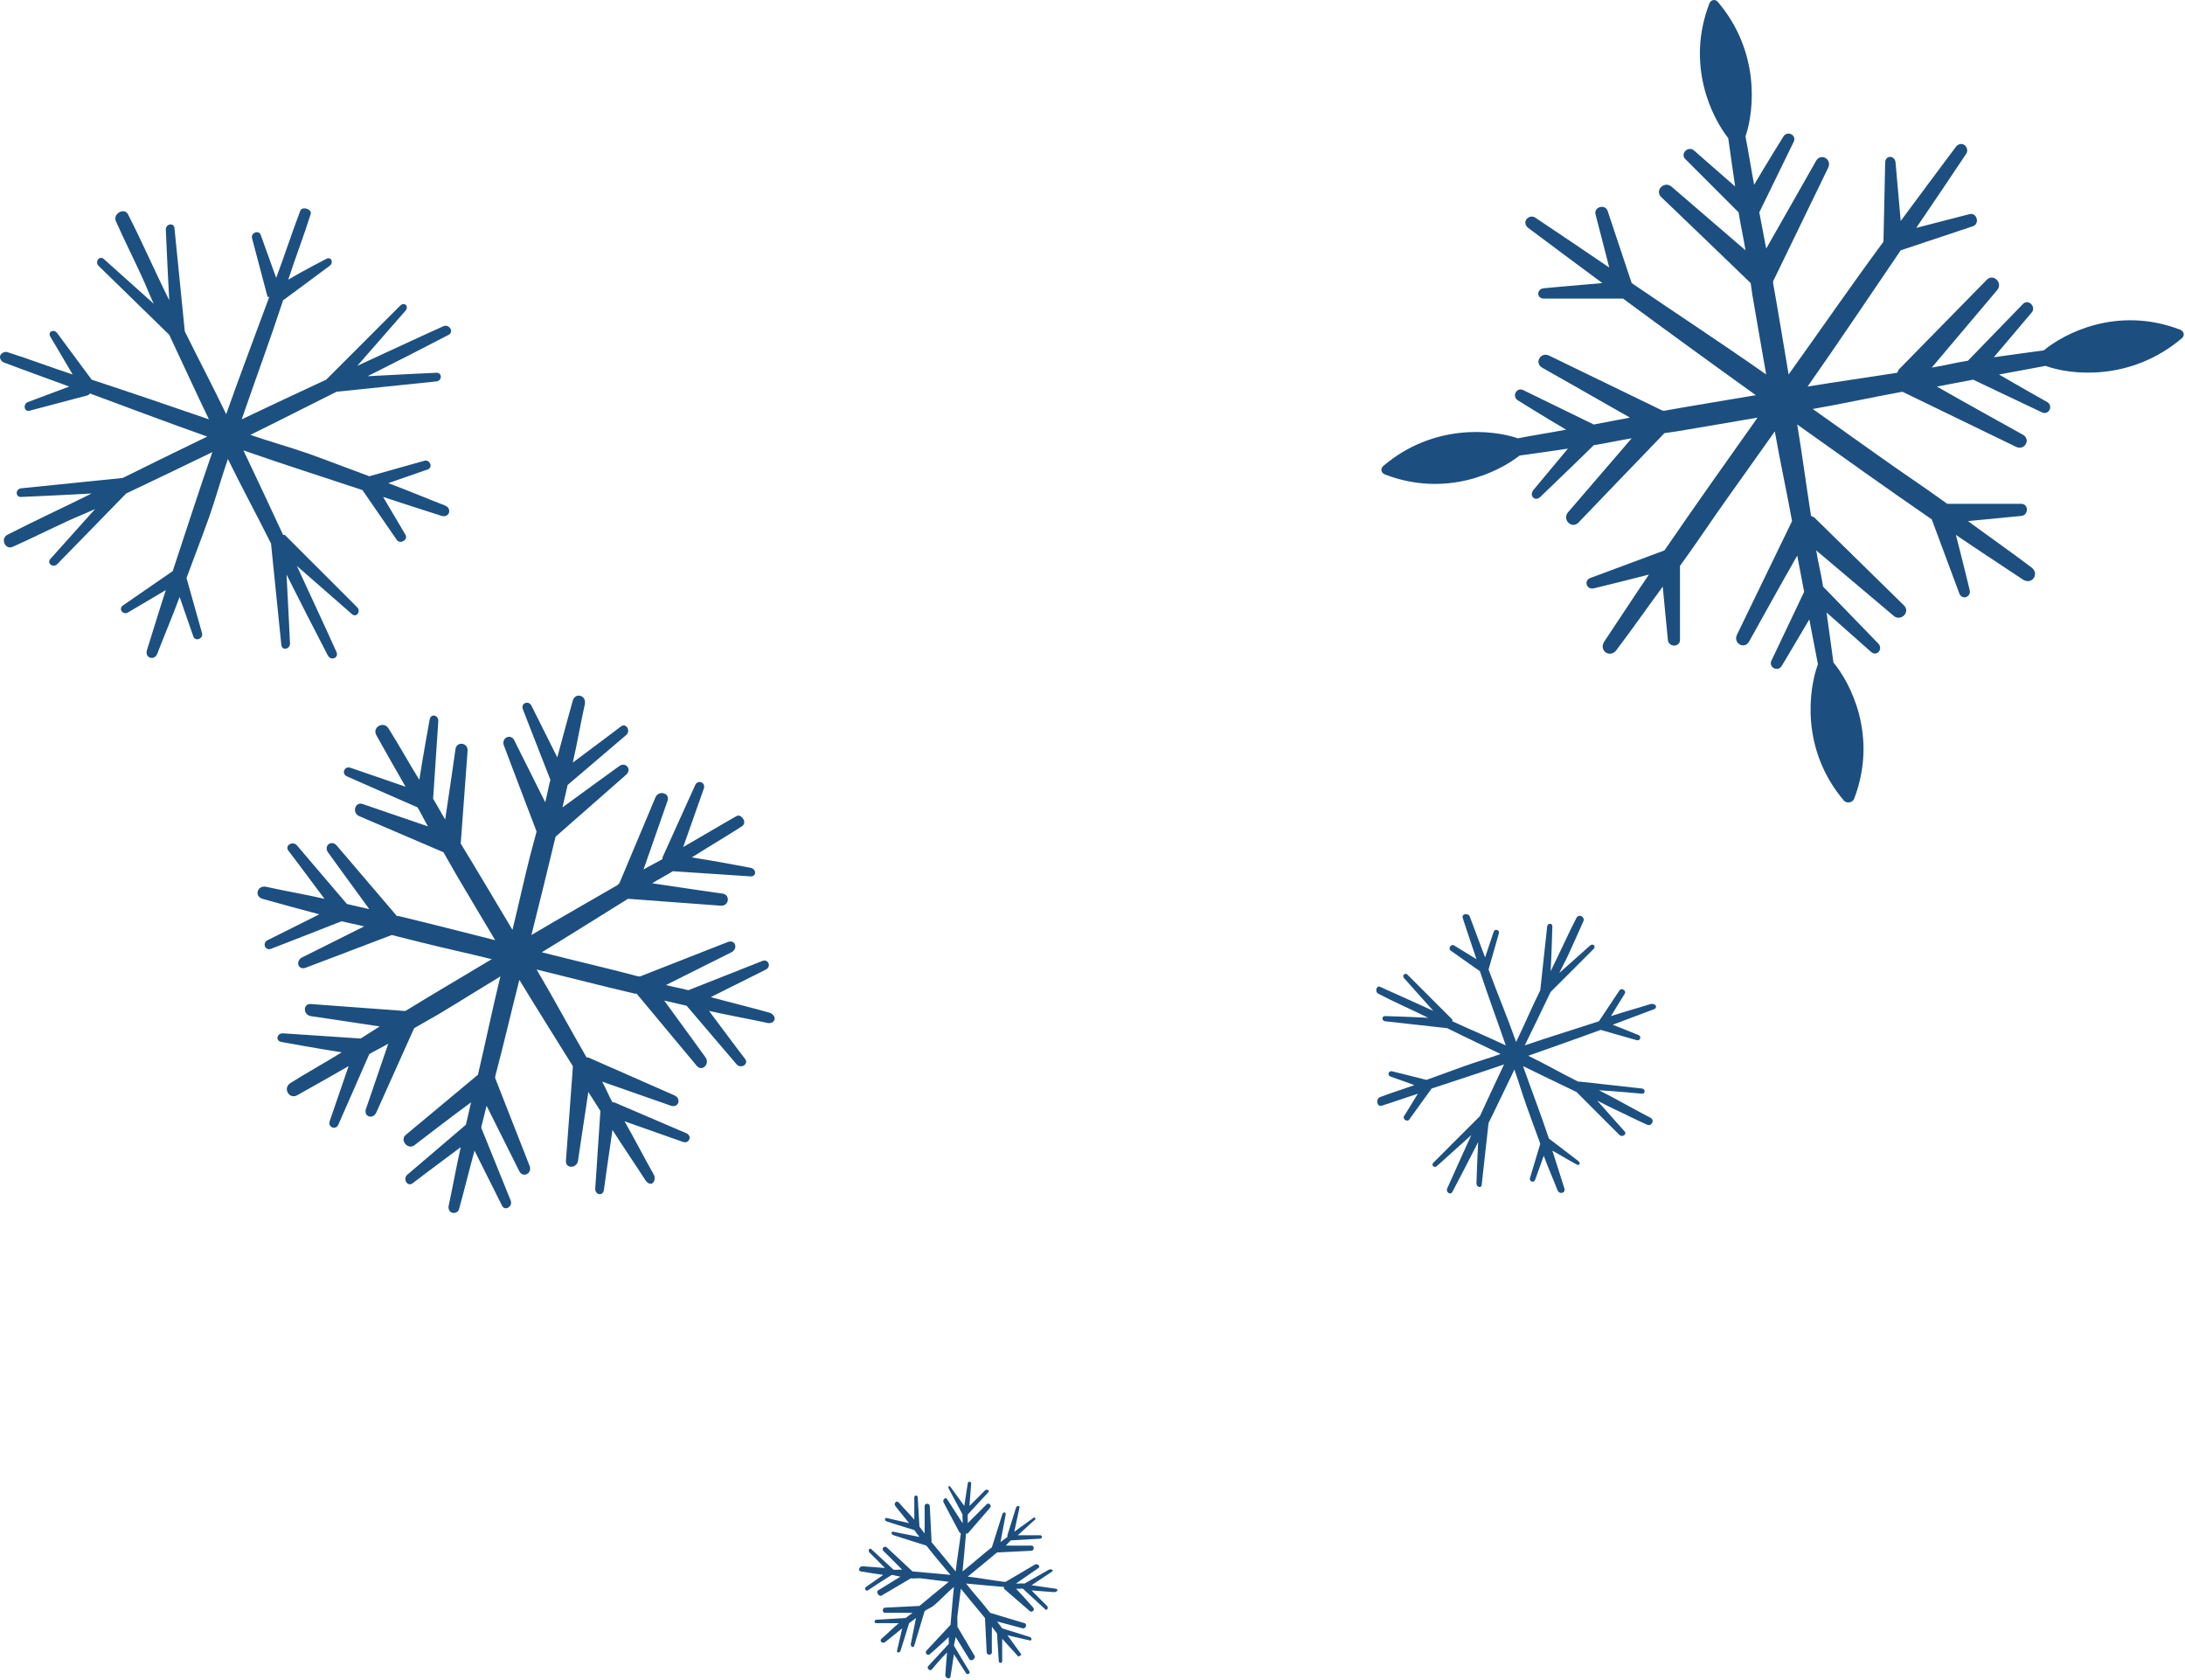 <svg xmlns="http://www.w3.org/2000/svg" width="1267" height="974" viewBox="0 0 1267 974" fill="none">
<path d="M1264.15 191.131C1227.5 177.112 1196.67 193.511 1185.15 203.131C1175.73 204.499 1165.58 205.729 1156.15 207.131L1178.15 181.131C1180.8 177.825 1176.22 173.218 1173.15 176.131L1141.15 209.131C1141.01 209.272 1141.28 208.982 1141.15 209.131C1134.19 210.184 1127.11 212.056 1120.15 213.131L1158.15 168.131C1161.48 163.976 1155.99 158.476 1152.15 162.131L1101.15 214.131C1100.78 214.509 1100.41 215.691 1100.15 216.131C1082.69 218.875 1065.6 221.251 1048.15 224.131C1066.49 198.019 1084.19 171.493 1102.15 145.131L1144.15 131.131C1148.11 129.591 1146.28 123.183 1142.15 124.131C1142.15 124.131 1124.19 128.724 1111.15 132.131C1120.93 117.695 1130.53 103.646 1140.15 89.132C1141.21 87.509 1140.71 85.325 1139.15 84.132C1137.52 82.887 1135.4 83.495 1134.15 85.132C1123.42 99.422 1112.8 113.751 1102.15 128.131L1099.15 94.132C1098.67 89.911 1093.28 89.893 1093.15 94.132L1092.15 140.131C1092.15 140.329 1092.13 139.937 1092.15 140.131C1073.46 165.489 1055.5 191.512 1037.15 217.131C1034.14 199.374 1031.32 181.856 1028.15 164.131C1028.35 163.854 1027.99 163.45 1028.15 163.131L1060.15 97.132C1062.32 92.267 1055.93 88.616 1053.15 93.132C1053.15 93.132 1033.51 127.783 1024.15 144.131C1022.88 137.143 1021.45 130.115 1020.15 123.131L1040.15 82.132C1041.87 78.256 1036.39 75.529 1034.15 79.132C1034.15 79.132 1024.01 95.403 1017.15 107.131C1015.36 97.61 1014 88.644 1012.15 79.132C1017.21 64.319 1020.76 30.211 996.152 1.131C994.552 -0.759 992.036 -0.182 991.152 2.131C977.595 37.61 992.468 67.756 1002.15 80.132C1003.46 89.246 1004.75 98.927 1006.15 108.131L982.152 87.132C978.847 84.479 974.24 89.057 977.152 92.132C977.152 92.132 1001.56 116.52 1008.15 123.131C1009.26 130.251 1011.02 138.056 1012.15 145.131L969.152 108.131C964.999 104.798 959.499 110.288 963.152 114.131C963.152 114.131 1009.88 158.936 1015.15 164.131C1015.53 166.434 1015.77 168.841 1016.15 171.131C1018.71 186.484 1021.53 201.773 1024.15 217.131C998.474 199.085 972.07 181.817 946.152 164.131L932.152 122.131C930.612 118.172 924.204 119.996 925.152 124.131C925.152 124.131 929.746 142.087 933.152 155.131C918.724 145.344 904.657 135.761 890.152 126.131C888.536 125.069 886.344 125.568 885.152 127.131C883.908 128.768 884.516 130.887 886.152 132.131C900.434 142.874 914.781 153.479 929.152 164.131C916.159 165.194 895.152 167.131 895.152 167.131C890.934 167.618 890.916 172.999 895.152 173.131H941.152C941.35 173.133 940.958 173.153 941.152 173.131C966.493 191.834 992.549 210.77 1018.15 229.131C1000.41 232.144 982.866 234.962 965.152 238.131C964.874 237.935 964.47 238.292 964.152 238.131L898.152 206.131C893.29 203.959 889.638 210.342 894.152 213.131C894.152 213.131 928.814 232.762 945.152 242.131C938.168 243.403 931.131 244.832 924.152 246.131L883.152 226.131C879.279 224.407 876.552 229.896 880.152 232.131C880.152 232.131 896.43 242.267 908.152 249.131C898.636 250.927 889.659 252.285 880.152 254.131C865.348 249.066 831.213 245.507 802.152 270.131C800.263 271.733 800.839 274.246 803.152 275.131C838.608 288.697 868.784 273.822 881.152 264.131C890.261 262.818 899.953 261.536 909.152 260.131L889.152 284.131C886.501 287.438 890.08 291.045 893.152 288.131C893.152 288.131 917.546 264.729 924.152 258.131C931.267 257.018 939.081 255.267 946.152 254.131L909.152 297.131C905.82 301.287 911.311 306.787 915.152 303.131C915.152 303.131 959.959 256.407 965.152 251.131C967.453 250.757 969.863 250.51 972.152 250.131C987.669 247.545 1003.62 244.784 1019.15 242.131C1000.96 267.776 982.935 293.219 965.152 319.131L922.152 335.131C918.195 336.672 920.019 342.08 924.152 341.131C924.152 341.131 943.278 336.5 956.152 333.131C947.297 346.113 938.897 359.081 930.152 372.131C927.055 377.294 933.485 381.676 937.152 377.131C946.219 365.154 955.04 352.529 964.152 340.131L967.152 371.131C967.638 375.352 974.019 375.37 974.152 371.131C974.152 371.131 974.146 332.331 974.152 328.131C983.801 314.898 992.833 301.123 1002.15 288.131C1011.23 275.426 1020.12 262.888 1029.15 250.131C1032.2 267.581 1035.98 284.698 1039.15 302.131L1007.15 368.131C1004.98 372.996 1011.36 376.648 1014.15 372.131C1014.15 372.131 1032.49 339.002 1042.15 322.131C1043.45 329.121 1044.83 336.145 1046.15 343.131L1027.15 383.131C1025.43 387.007 1030.92 389.734 1033.15 386.131C1033.34 385.762 1042.33 370.772 1049.15 359.131C1050.87 368.074 1052.39 376.204 1054.15 385.131C1048.91 399.254 1043.86 434.233 1069.15 464.131C1070.75 466.022 1074.27 465.445 1075.15 463.131C1089.16 426.459 1072.77 395.658 1063.15 384.131C1061.78 374.7 1060.55 364.563 1059.15 355.131L1085.15 378.131C1088.46 380.784 1092.06 376.206 1089.15 373.131L1057.15 340.131C1057.01 339.987 1057.3 340.257 1057.15 340.131C1056.1 333.164 1054.23 326.095 1053.15 319.131L1098.15 357.131C1102.3 360.465 1107.81 354.974 1104.15 351.131L1052.15 300.131C1051.77 299.76 1050.59 299.394 1050.15 299.131C1047.38 281.472 1045.06 263.773 1042.15 246.131C1068.2 264.639 1093.83 283.048 1120.15 301.131L1136.15 344.131C1137.69 348.091 1143.1 346.267 1142.15 342.131C1142.15 342.131 1137.52 323.019 1134.15 310.131C1147.13 318.992 1160.11 327.381 1173.15 336.131C1178.31 339.23 1182.69 332.8 1178.15 329.131C1166.18 320.059 1153.54 311.249 1141.15 302.131L1172.15 299.131C1176.37 298.645 1176.39 292.264 1172.15 292.131C1172.15 292.131 1133.35 292.137 1129.15 292.131C1115.93 282.476 1102.13 273.456 1089.15 264.131C1076.45 255.049 1063.9 246.17 1051.15 237.131C1068.59 234.084 1085.73 230.304 1103.15 227.131L1169.15 259.131C1174.01 261.303 1177.67 254.921 1173.15 252.131C1173.15 252.131 1140.01 233.801 1123.15 224.131C1130.14 222.836 1137.17 221.449 1144.15 220.131L1184.15 239.131C1188.02 240.856 1190.75 235.367 1187.15 233.131C1187.15 233.131 1170.83 223.974 1159.15 217.131C1168.09 215.416 1177.22 213.897 1186.15 212.131C1200.27 217.379 1235.27 221.442 1265.15 196.131C1267.04 194.53 1266.46 192.017 1264.15 191.131V191.131Z" fill="#1C4F7F"/>
<path d="M257.152 189.131C240.493 196.625 223.762 204.487 207.152 212.131L235.152 180.131C237.272 177.59 234.527 174.866 232.152 177.131C232.102 177.209 190.15 219.088 190.152 219.131C189.937 219.371 189.299 219.861 189.152 220.131C172.87 227.691 156.368 235.414 140.152 243.131C148.098 220.06 156.533 197.307 164.152 174.131L191.152 154.131C193.732 152.161 191.987 148.559 189.152 150.131C189.152 150.131 176.007 156.867 167.152 162.131C171.282 149.455 176.154 136.832 180.152 124.131C180.589 122.719 179.552 121.677 178.152 121.131C176.687 120.564 174.719 120.666 174.152 122.131C169.289 134.904 164.929 148.313 160.152 161.131L151.152 136.131C149.902 133.134 145.353 134.99 146.152 138.131L155.152 172.131C155.193 172.277 156.095 171.993 156.152 172.131C147.787 194.718 139.213 217.419 131.152 240.131C123.403 224.001 115.067 208.172 107.152 192.131C107.149 192.026 107.166 192.241 107.152 192.131L101.152 132.131C100.69 128.852 96.064 129.851 96.152 133.131C96.169 133.187 97.147 156.64 98.152 174.131C89.974 157.726 82.513 140.424 74.152 124.131C71.835 120.141 65.466 123.997 67.152 128.131C71.883 138.838 77.27 149.497 82.152 160.131C84.644 165.516 86.634 170.744 89.152 176.131L60.152 150.131C57.612 148.01 54.888 151.755 57.152 154.131C57.218 154.178 90.374 186.476 98.152 194.131C105.914 210.582 113.219 226.73 121.152 243.131C98.477 235.317 75.925 227.636 53.152 220.131L33.152 193.131C31.183 190.549 27.58 192.294 29.152 195.131C29.152 195.131 36.89 208.271 42.152 217.131C29.483 212.998 16.844 208.132 4.152 204.131C2.736 203.696 0.697 204.73 0.152 206.131C-0.416 207.597 0.687 209.564 2.152 210.131C14.916 214.997 27.341 219.351 40.152 224.131L16.152 233.131C13.156 234.382 14.012 238.931 17.152 238.131L51.152 229.131C51.297 229.09 52.014 228.188 52.152 228.131C74.724 236.501 97.453 245.066 120.152 253.131C104.032 260.885 87.182 269.212 71.152 277.131C71.046 277.134 71.262 277.117 71.152 277.131L12.152 283.131C8.874 283.594 8.873 288.22 12.152 288.131C12.207 288.115 35.671 287.137 53.152 286.131C36.757 294.315 20.434 301.765 4.152 310.131C0.164 312.45 3.02 318.819 7.152 317.131C17.852 312.397 28.524 307.016 39.152 302.131C44.533 299.637 49.768 297.651 55.152 295.131L29.152 324.131C27.031 326.673 30.777 329.396 33.152 327.131C33.198 327.065 65.501 293.915 73.152 286.131C89.718 278.304 106.634 270.13 123.152 262.131C115.223 284.815 107.728 308.341 100.152 331.131L71.152 351.131C68.571 353.102 71.316 356.704 74.152 355.131C74.152 355.131 87.408 347.333 96.152 342.131C92.394 353.544 88.814 365.692 85.152 377.131C83.97 381.579 89.42 383.246 91.152 379.131C95.278 368.413 100.082 357.169 104.152 346.131L112.152 369.131C113.402 372.129 117.951 370.273 117.152 367.131C117.152 367.131 109.036 338.217 108.152 335.131C112.44 323.366 117.055 311.649 121.152 300.131C125.129 288.871 128.213 277.422 132.152 266.131C140.192 282.593 149.028 298.807 157.152 315.131L163.152 374.131C163.614 377.411 168.24 376.412 168.152 373.131C168.137 373.08 167.147 350.512 166.152 333.131C174.052 348.849 182.007 364.532 190.152 380.131C192.143 383.457 196.505 381.293 195.152 378.131C187.663 361.462 179.792 344.752 172.152 328.131L204.152 356.131C206.691 358.253 209.419 354.506 207.152 352.131C207.074 352.081 165.195 310.13 165.152 310.131C164.912 309.916 164.422 310.278 164.152 310.131C156.536 293.713 148.925 277.484 141.152 261.131C164.205 269.206 186.988 276.422 210.152 284.131C210.442 284.541 230.152 313.131 230.152 313.131C232.121 315.714 236.723 312.969 235.152 310.131C235.152 310.131 227.35 296.881 222.152 288.131C233.557 291.892 244.72 295.467 256.152 299.131C260.597 300.314 262.26 294.866 258.152 293.131C247.44 289.003 236.182 284.204 225.152 280.131L248.152 272.131C251.147 270.881 249.291 266.332 246.152 267.131C246.152 267.131 217.236 275.247 214.152 276.131C202.394 271.841 190.662 267.23 179.152 263.131C167.899 259.152 156.435 256.072 145.152 252.131C161.603 244.086 178.838 235.261 195.152 227.131L253.152 221.131C256.43 220.669 256.43 216.043 253.152 216.131C253.101 216.146 230.521 217.136 213.152 218.131C228.859 210.227 244.563 202.281 260.152 194.131C263.475 192.139 260.311 187.777 257.152 189.131V189.131Z" fill="#1C5080"/>
<path d="M800.152 572.131C810.475 576.775 820.859 581.394 831.152 586.131L814.152 567.131C812.838 565.557 814.68 563.728 816.152 565.131C816.183 565.18 842.153 591.105 842.152 591.131C842.285 591.28 842.061 591.964 842.152 592.131C852.241 596.816 863.103 601.349 873.152 606.131C868.228 591.835 862.873 577.493 858.152 563.131L841.152 551.131C839.553 549.911 841.395 547.157 843.152 548.131C843.152 548.131 850.665 552.869 856.152 556.131C853.592 548.276 850.629 540.001 848.152 532.131C847.881 531.256 848.284 530.469 849.152 530.131C850.06 529.78 851.8 530.223 852.152 531.131C855.165 539.046 858.192 547.188 861.152 555.131L866.152 540.131C866.926 538.274 869.647 539.185 869.152 541.131L863.152 562.131C863.126 562.222 863.187 562.046 863.152 562.131C868.335 576.128 874.157 590.057 879.152 604.131C883.954 594.136 888.247 584.071 893.152 574.131C893.153 574.066 893.143 574.2 893.152 574.131L897.152 537.131C897.438 535.099 900.206 535.099 900.152 537.131C900.141 537.166 899.774 552.292 899.152 563.131C904.219 552.966 908.97 542.227 914.152 532.131C915.587 529.659 919.197 531.57 918.152 534.131C915.22 540.766 912.177 547.542 909.152 554.131C907.607 557.468 905.712 560.793 904.152 564.131L922.152 548.131C923.725 546.817 925.554 548.659 924.152 550.131C924.111 550.16 903.972 570.387 899.152 575.131C894.342 585.325 889.068 595.968 884.152 606.131C898.202 601.289 913.04 596.782 927.152 592.131L939.152 574.131C940.372 572.531 943.126 574.373 942.152 576.131C942.152 576.131 937.412 583.641 934.152 589.131C942.002 586.57 949.287 584.61 957.152 582.131C958.029 581.861 959.814 582.263 960.152 583.131C960.503 584.04 960.06 584.78 959.152 585.131C951.242 588.147 943.09 591.169 935.152 594.131L950.152 600.131C952.008 600.906 951.097 603.627 949.152 603.131L928.152 597.131C928.062 597.106 928.237 597.167 928.152 597.131C914.164 602.318 900.217 607.133 886.152 612.131C896.141 616.936 905.218 622.224 915.152 627.131C915.217 627.133 916.084 627.123 916.152 627.131L952.152 631.131C954.183 631.418 954.183 634.186 952.152 634.131C952.118 634.121 937.984 632.755 927.152 632.131C937.311 637.202 947.063 642.947 957.152 648.131C959.623 649.568 957.712 653.177 955.152 652.131C948.521 649.198 942.738 646.158 936.152 643.131C932.817 641.586 929.488 639.693 926.152 638.131L942.152 656.131C943.466 657.706 940.624 659.535 939.152 658.131C939.123 658.091 918.893 637.954 914.152 633.131C903.886 628.281 893.387 623.088 883.152 618.131C888.065 632.187 893.457 646.009 898.152 660.131L915.152 673.131C916.751 674.352 915.909 676.106 914.152 675.131C914.152 675.131 905.57 670.355 900.152 667.131C902.48 674.203 904.882 682.043 907.152 689.131C907.884 691.888 904.225 692.681 903.152 690.131C900.595 683.489 897.674 676.971 895.152 670.131L890.152 684.131C889.377 685.989 886.657 685.078 887.152 683.131C887.152 683.131 892.604 665.044 893.152 663.131C890.495 655.841 887.69 648.268 885.152 641.131C882.687 634.154 880.592 627.128 878.152 620.131C873.17 630.332 868.186 641.016 863.152 651.131L859.152 687.131C858.865 689.164 856.097 688.164 856.152 686.131C856.161 686.1 856.535 672.901 857.152 662.131C852.257 671.871 847.199 681.465 842.152 691.131C840.918 693.192 838.313 691.09 839.152 689.131C843.792 678.802 848.418 668.431 853.152 658.131L833.152 676.131C831.578 677.446 829.747 675.603 831.152 674.131C831.2 674.1 858.125 647.131 858.152 647.131C858.3 646.998 857.984 647.223 858.152 647.131C862.871 636.957 867.335 627.264 872.152 617.131C857.867 622.135 844.506 626.354 830.152 631.131C829.972 631.385 817.152 649.131 817.152 649.131C815.932 650.732 813.178 648.89 814.152 647.131C814.152 647.131 818.93 639.553 822.152 634.131C815.085 636.462 808.236 638.861 801.152 641.131C798.397 641.865 797.606 637.206 800.152 636.131C806.79 633.573 813.317 631.655 820.152 629.131L806.152 624.131C804.296 623.356 805.206 620.636 807.152 621.131C807.152 621.131 825.241 625.583 827.152 626.131C834.438 623.473 842.02 620.671 849.152 618.131C856.125 615.665 863.16 613.573 870.152 611.131C859.957 606.146 849.261 601.169 839.152 596.131L803.152 592.131C801.121 591.845 801.12 589.077 803.152 589.131C803.183 589.141 817.389 589.515 828.152 590.131C818.419 585.233 808.812 581.181 799.152 576.131C797.093 574.897 798.194 571.292 800.152 572.131V572.131Z" fill="#1C5080"/>
<path d="M446.152 587.131C434.818 583.973 423.511 581.231 412.152 578.131L444.152 562.131C447.392 560.452 445.564 555.878 442.152 557.131C441.857 557.26 399.413 573.994 399.152 574.131C399.02 574.195 399.275 574.061 399.152 574.131C394.955 572.996 390.351 572.257 386.152 571.131L424.152 552.131C428.157 550.015 426.407 544.613 422.152 546.131L371.152 566.131C370.772 566.279 370.478 565.915 370.152 566.131C351.36 561.142 332.999 556.937 314.152 552.131C330.981 541.893 347.423 531.532 364.152 521.131C364.249 521.146 364.053 521.122 364.152 521.131L418.152 525.131C422.679 525.323 423.595 518.964 419.152 518.131C419.152 518.131 393.993 514.567 378.152 512.131C381.842 509.821 386.464 507.453 390.152 505.131L435.152 508.131C438.801 508.302 438.735 503.791 435.152 503.131C434.935 503.108 414.532 499.167 401.152 497.131C410.886 490.959 420.476 485.374 430.152 479.131C431.539 478.223 431.968 476.603 431.152 475.131C430.297 473.595 428.687 472.276 427.152 473.131C416.907 478.92 406.375 485.287 396.152 491.131L408.152 457.131C409.241 453.643 404.699 451.833 403.152 455.131C403.037 455.431 384.237 496.849 384.152 497.131C384.103 497.266 384.186 497.993 384.152 498.131C380.382 500.296 376.919 501.956 373.152 504.131L387.152 464.131C388.486 459.8 382.086 458.045 380.152 462.131L359.152 512.131C358.988 512.505 358.227 512.746 358.152 513.131C341.197 522.98 325.013 532.113 308.152 542.131C312.934 522.968 317.58 504.342 322.152 485.131C322.299 485.027 322.011 485.253 322.152 485.131L363.152 449.131C366.489 446.066 362.882 441.578 359.152 444.131C359.152 444.131 339.067 458.647 326.152 468.131C327.15 463.873 328.168 459.394 329.152 455.131L363.152 426.131C365.855 423.686 363.138 419.05 360.152 421.131C359.982 421.266 343.055 434.102 332.152 442.131C334.733 430.829 336.649 419.444 339.152 408.131C340.006 403.049 333.664 401.369 332.152 406.131C329.116 416.887 326.119 428.086 323.152 439.131L308.152 409.131C306.473 405.889 301.9 407.717 303.152 411.131C303.269 411.393 316.134 444.564 319.152 452.131C318.021 456.418 317.271 460.852 316.152 465.131L298.152 429.131C296.037 425.124 290.635 427.873 292.152 432.131C292.152 432.131 309.3 477.431 311.152 482.131C309.796 487.403 308.475 491.928 307.152 497.131C303.632 511.071 300.608 525.161 297.152 539.131C287.114 522.405 277.37 505.741 267.152 489.131C267.181 488.952 267.137 489.315 267.152 489.131L271.152 435.131C271.343 430.601 264.984 429.685 264.152 434.131C264.152 434.131 260.59 459.286 258.152 475.131C255.845 471.41 253.466 466.845 251.152 463.131L254.152 418.131C254.322 414.48 249.81 413.546 249.152 417.131C249.128 417.348 245.188 438.737 243.152 452.131C236.993 442.312 231.383 431.903 225.152 422.131C222.171 417.933 215.85 421.698 218.152 426.131C223.605 435.886 229.444 446.222 235.152 456.131L203.152 445.131C199.667 444.037 197.855 448.584 201.152 450.131C201.419 450.233 234.67 464.916 242.152 468.131C244.377 471.959 245.919 475.317 248.152 479.131L210.152 466.131C205.823 464.797 204.068 471.196 208.152 473.131C208.152 473.131 256.376 493.797 257.152 494.131C259.92 498.822 262.411 503.513 265.152 508.131C272.532 520.513 279.706 532.769 287.152 545.131C268.272 540.414 250.078 535.639 231.152 531.131C231.047 530.984 230.273 531.273 230.152 531.131L195.152 490.131C192.088 486.792 187.6 490.399 190.152 494.131C190.152 494.131 204.674 514.208 214.152 527.131C209.891 526.132 205.41 525.12 201.152 524.131L172.152 490.131C169.708 487.427 165.072 490.143 167.152 493.131C167.286 493.301 180.128 510.222 188.152 521.131C176.857 518.548 165.456 516.636 154.152 514.131C149.072 513.277 147.392 519.619 152.152 521.131C162.9 524.17 174.114 527.163 185.152 530.131L155.152 545.131C151.912 546.811 153.74 551.385 157.152 550.131C157.413 550.015 190.59 537.151 198.152 534.131C202.435 535.263 206.875 536.012 211.152 537.131L175.152 555.131C171.147 557.248 172.896 562.65 177.152 561.131C177.152 561.131 222.455 543.984 227.152 542.131C232.42 543.488 237.952 544.807 243.152 546.131C257.082 549.653 271.191 552.673 285.152 556.131C268.436 566.176 251.751 575.906 235.152 586.131C234.972 586.102 234.335 586.147 234.152 586.131L180.152 582.131C175.625 581.94 175.708 588.299 180.152 589.131C180.152 589.131 204.317 592.692 220.152 595.131C216.432 597.44 212.863 599.816 209.152 602.131L164.152 599.131C160.503 598.961 159.569 603.472 163.152 604.131C163.368 604.155 184.767 608.095 198.152 610.131C188.339 616.295 177.917 621.896 168.152 628.131C163.957 631.115 167.722 637.435 172.152 635.131C181.9 629.675 192.249 623.843 202.152 618.131L191.152 650.131C190.063 653.62 194.605 655.43 196.152 652.131C196.258 651.865 210.938 618.619 214.152 611.131C217.978 608.9 221.339 607.366 225.152 605.131L212.152 643.131C210.818 647.463 216.217 649.218 218.152 645.131C218.152 645.131 239.818 596.907 240.152 596.131C244.839 593.362 249.537 590.874 254.152 588.131C266.353 580.849 277.974 573.48 290.152 566.131C285.543 585.045 281.576 604.172 277.152 623.131C277.071 623.192 277.228 623.07 277.152 623.131L235.152 658.131C231.815 661.197 236.422 666.685 240.152 664.131C240.152 664.131 260.231 648.615 273.152 639.131C272.177 643.381 271.117 647.88 270.152 652.131L236.152 681.131C233.449 683.577 236.165 688.213 239.152 686.131C239.322 685.997 256.249 673.161 267.152 665.131C264.628 676.383 262.581 687.872 260.152 699.131C259.809 700.754 260.534 702.673 262.152 703.131C263.84 703.612 265.671 702.821 266.152 701.131C269.309 689.79 272.054 678.498 275.152 667.131L291.152 699.131C292.83 702.374 297.404 699.546 296.152 696.131C296.023 695.837 279.29 654.388 279.152 654.131C279.089 654 279.222 653.255 279.152 653.131C280.286 648.932 281.027 645.333 282.152 641.131L301.152 679.131C303.266 683.139 308.669 680.39 307.152 676.131L287.152 625.131C287.004 624.751 287.369 624.458 287.152 624.131C292.138 605.327 296.349 586.991 301.152 568.131C311.383 584.972 321.759 601.392 332.152 618.131C332.138 618.229 332.161 619.033 332.152 619.131L328.152 673.131C327.96 677.662 334.319 677.578 335.152 673.131C335.152 673.131 338.717 648.983 341.152 633.131C343.466 636.825 345.832 640.442 348.152 644.131L345.152 689.131C344.982 692.783 349.493 693.717 350.152 690.131C350.175 689.915 353.117 668.521 355.152 655.131C361.32 664.872 367.913 674.449 374.152 684.131C375.059 685.519 376.681 686.948 378.152 686.131C379.687 685.276 380.007 682.668 379.152 681.131C373.368 670.88 367.992 660.362 362.152 650.131L396.152 662.131C399.638 663.221 401.448 658.679 398.152 657.131C397.852 657.016 356.434 639.217 356.152 639.131C356.017 639.083 355.29 639.166 355.152 639.131C352.989 635.359 351.327 630.896 349.152 627.131L389.152 641.131C393.481 642.466 395.236 637.067 391.152 635.131L341.152 613.131C340.778 612.968 340.537 613.207 340.152 613.131C330.408 596.341 321.061 578.826 311.152 562.131C330.324 566.811 348.934 571.638 368.152 576.131C368.213 576.212 369.085 576.054 369.152 576.131L404.152 618.131C407.215 621.471 411.703 616.864 409.152 613.131C409.152 613.131 394.628 593.06 385.152 580.131C389.398 581.107 393.903 582.165 398.152 583.131L427.152 617.131C429.595 619.836 434.232 617.12 432.152 614.131C432.017 613.962 419.176 597.041 411.152 586.131C422.396 588.656 433.9 590.701 445.152 593.131C446.773 593.474 448.694 592.751 449.152 591.131C449.632 589.442 447.84 587.612 446.152 587.131V587.131Z" fill="#1C4F7F"/>
<path d="M599.152 880.131C595.657 882.787 591.635 885.455 588.152 888.131L591.152 874.131C591.384 872.79 589.55 872.835 589.152 874.131C589.124 874.248 584.17 890.023 584.152 890.131C584.141 890.185 584.159 891.079 584.152 891.131C582.868 892.123 581.433 893.138 580.152 894.131L583.152 878.131C583.427 876.464 581.661 876.524 581.152 878.131L575.152 897.131C575.11 897.278 575.161 896.985 575.152 897.131C569.431 901.59 563.831 906.615 558.152 911.131C558.91 903.82 559.464 896.45 560.152 889.131C560.178 889.106 561.127 889.159 561.152 889.131L574.152 874.131C575.23 872.829 573.402 870.999 572.152 872.131C572.152 872.131 565.449 878.973 561.152 883.131C561.299 881.514 561.009 879.751 561.152 878.131L573.152 865.131C574.026 864.085 572.156 863.215 571.152 864.131C571.096 864.19 565.775 869.614 562.152 873.131C562.516 868.846 562.821 864.416 563.152 860.131C563.195 859.514 562.773 859.221 562.152 859.131C561.503 859.039 561.244 859.482 561.152 860.131C560.558 864.482 559.724 868.775 559.152 873.131L551.152 862.131C550.362 861.021 549.522 861.927 550.152 863.131C550.215 863.233 558.087 878.043 558.152 878.131C558.181 878.176 558.119 878.09 558.152 878.131C557.944 879.74 558.356 881.521 558.152 883.131L549.152 869.131C548.167 867.758 546.375 869.634 547.152 871.131L556.152 888.131C556.226 888.264 557.054 889.022 557.152 889.131C556.249 896.392 554.983 903.86 554.152 911.131C549.543 905.386 544.822 899.825 540.152 894.131C540.154 894.064 540.156 893.201 540.152 893.131L539.152 873.131C538.995 871.448 536.236 871.447 536.152 873.131C536.152 873.131 536.251 883.153 536.152 889.131C535.113 887.874 534.195 886.386 533.152 885.131L532.152 868.131C532.036 866.776 530.208 866.774 530.152 868.131C530.153 868.212 530.229 876.079 530.152 881.131C527.38 877.814 523.945 874.428 521.152 871.131C519.836 869.731 518.079 871.608 519.152 873.131C521.659 876.461 524.543 879.757 527.152 883.131L514.152 880.131C512.811 879.899 512.856 881.733 514.152 882.131C514.256 882.156 527.225 886.321 530.152 887.131C531.169 888.435 532.134 889.833 533.152 891.131L518.152 888.131C516.485 887.856 516.546 889.621 518.152 890.131C518.152 890.131 535.339 895.621 537.152 896.131C538.411 897.724 539.906 899.564 541.152 901.131C544.495 905.323 547.785 908.952 551.152 913.131C543.922 912.34 536.387 911.843 529.152 911.131C529.105 911.082 529.203 911.177 529.152 911.131L514.152 897.131C512.85 896.052 511.02 897.881 512.152 899.131C512.152 899.131 518.999 905.831 523.152 910.131C521.527 909.977 519.776 910.282 518.152 910.131L505.152 898.131C504.106 897.257 503.236 899.127 504.152 900.131C504.211 900.187 509.636 905.504 513.152 909.131C508.848 908.746 504.458 908.484 500.152 908.131C498.233 908.07 497.317 910.815 499.152 911.131C503.278 911.712 507.923 912.592 512.152 913.131L502.152 920.131C501.041 920.92 501.949 922.762 503.152 922.131C503.242 922.075 514.509 914.629 517.152 913.131C518.79 913.334 520.516 913.934 522.152 914.131L509.152 922.131C507.779 923.117 509.656 925.908 511.152 925.131C511.152 925.131 527.878 915.286 528.152 915.131C530.169 915.367 532.163 914.904 534.152 915.131C539.492 915.732 544.802 916.555 550.152 917.131C544.491 921.678 538.76 926.524 533.152 931.131C533.084 931.129 533.221 931.127 533.152 931.131L513.152 932.131C511.469 932.288 511.468 935.048 513.152 935.131C513.152 935.131 523.177 935.032 529.152 935.131C527.894 936.172 526.406 937.089 525.152 938.131L508.152 939.131C506.798 939.247 506.795 941.075 508.152 941.131C508.233 941.13 516.103 941.054 521.152 941.131C517.836 943.905 514.446 947.337 511.152 950.131C509.752 951.448 511.629 953.205 513.152 952.131C516.479 949.623 519.78 946.742 523.152 944.131L520.152 957.131C519.919 958.473 521.754 958.428 522.152 957.131C522.176 957.027 526.342 944.06 527.152 941.131C528.454 940.114 529.854 939.15 531.152 938.131L528.152 953.131C527.876 954.799 529.642 955.739 530.152 954.131C530.152 954.131 535.642 935.945 536.152 934.131C537.743 932.872 539.585 932.378 541.152 931.131C545.34 927.786 548.975 923.5 553.152 920.131C552.361 927.366 551.862 934.891 551.152 942.131C551.103 942.178 551.198 942.081 551.152 942.131L537.152 957.131C536.073 958.434 537.902 960.264 539.152 959.131C539.152 959.131 545.855 953.287 550.152 949.131C549.998 950.758 550.302 951.506 550.152 953.131L538.152 966.131C537.278 967.177 539.148 969.048 540.152 968.131C540.208 968.072 545.527 961.65 549.152 958.131C548.767 962.438 548.504 966.822 548.152 971.131C548.091 973.051 550.836 973.968 551.152 972.131C551.732 968.003 552.613 963.363 553.152 959.131L560.152 970.131C560.941 971.242 562.782 970.336 562.152 969.131C562.097 969.04 554.649 956.776 553.152 954.131C553.353 952.491 553.955 950.769 554.152 949.131L562.152 962.131C563.137 963.505 565.928 961.628 565.152 960.131C565.152 960.131 555.307 943.406 555.152 943.131C555.387 941.113 554.924 939.122 555.152 937.131C555.744 931.862 556.585 926.409 557.152 921.131C561.725 926.769 566.523 932.539 571.152 938.131C571.152 938.169 571.151 938.095 571.152 938.131L572.152 958.131C572.309 959.815 575.068 959.816 575.152 958.131C575.152 958.131 575.051 949.111 575.152 943.131C576.193 944.38 577.108 945.885 578.152 947.131L579.152 963.131C579.268 964.487 581.096 964.489 581.152 963.131C581.15 963.051 581.075 955.183 581.152 950.131C583.922 953.42 587.358 956.869 590.152 960.131C590.556 960.599 590.651 960.509 591.152 960.131C591.675 959.738 592.545 959.655 592.152 959.131C589.498 955.634 586.827 951.617 584.152 948.131L597.152 951.131C598.493 951.364 598.448 949.53 597.152 949.131C597.035 949.103 581.259 944.148 581.152 944.131C581.098 944.12 581.204 944.138 581.152 944.131C580.161 942.847 579.145 941.414 578.152 940.131L593.152 944.131C594.818 944.407 595.758 941.641 594.152 941.131L574.152 935.131C574.006 935.09 574.298 935.141 574.152 935.131C569.696 929.407 564.666 923.815 560.152 918.131C567.459 918.891 574.838 919.443 582.152 920.131C582.178 920.158 582.125 921.106 582.152 921.131L597.152 934.131C598.453 935.211 600.284 933.382 599.152 932.131C599.152 932.131 593.307 925.432 589.152 921.131C590.77 921.277 591.533 920.988 593.152 921.131L606.152 933.131C607.197 934.006 608.067 932.136 607.152 931.131C607.093 931.076 601.667 925.757 598.152 922.131C602.435 922.496 606.87 922.801 611.152 923.131C611.768 923.175 613.062 922.753 613.152 922.131C613.244 921.482 612.801 921.224 612.152 921.131C607.804 920.537 602.506 919.704 598.152 919.131L610.152 911.131C611.262 910.341 609.355 909.501 608.152 910.131C608.05 910.195 594.241 918.067 594.152 918.131C594.107 918.16 593.193 918.098 593.152 918.131C591.544 917.923 590.76 918.335 589.152 918.131L602.152 909.131C603.525 908.146 601.648 906.355 600.152 907.131L583.152 917.131C583.019 917.206 582.261 917.034 582.152 917.131C574.97 916.239 568.343 914.954 561.152 914.131C566.867 909.49 572.482 904.829 578.152 900.131C578.189 900.132 578.114 900.134 578.152 900.131L598.152 899.131C599.834 898.975 599.835 896.215 598.152 896.131C598.152 896.131 589.128 896.233 583.152 896.131C584.4 895.09 584.906 894.176 586.152 893.131L603.152 892.131C604.506 892.016 604.508 890.188 603.152 890.131C603.071 890.133 595.201 890.209 590.152 890.131C593.438 887.36 596.891 883.927 600.152 881.131C600.619 880.727 600.529 880.633 600.152 880.131C599.759 879.607 599.675 879.738 599.152 880.131V880.131Z" fill="#1C4F7F"/>
</svg>